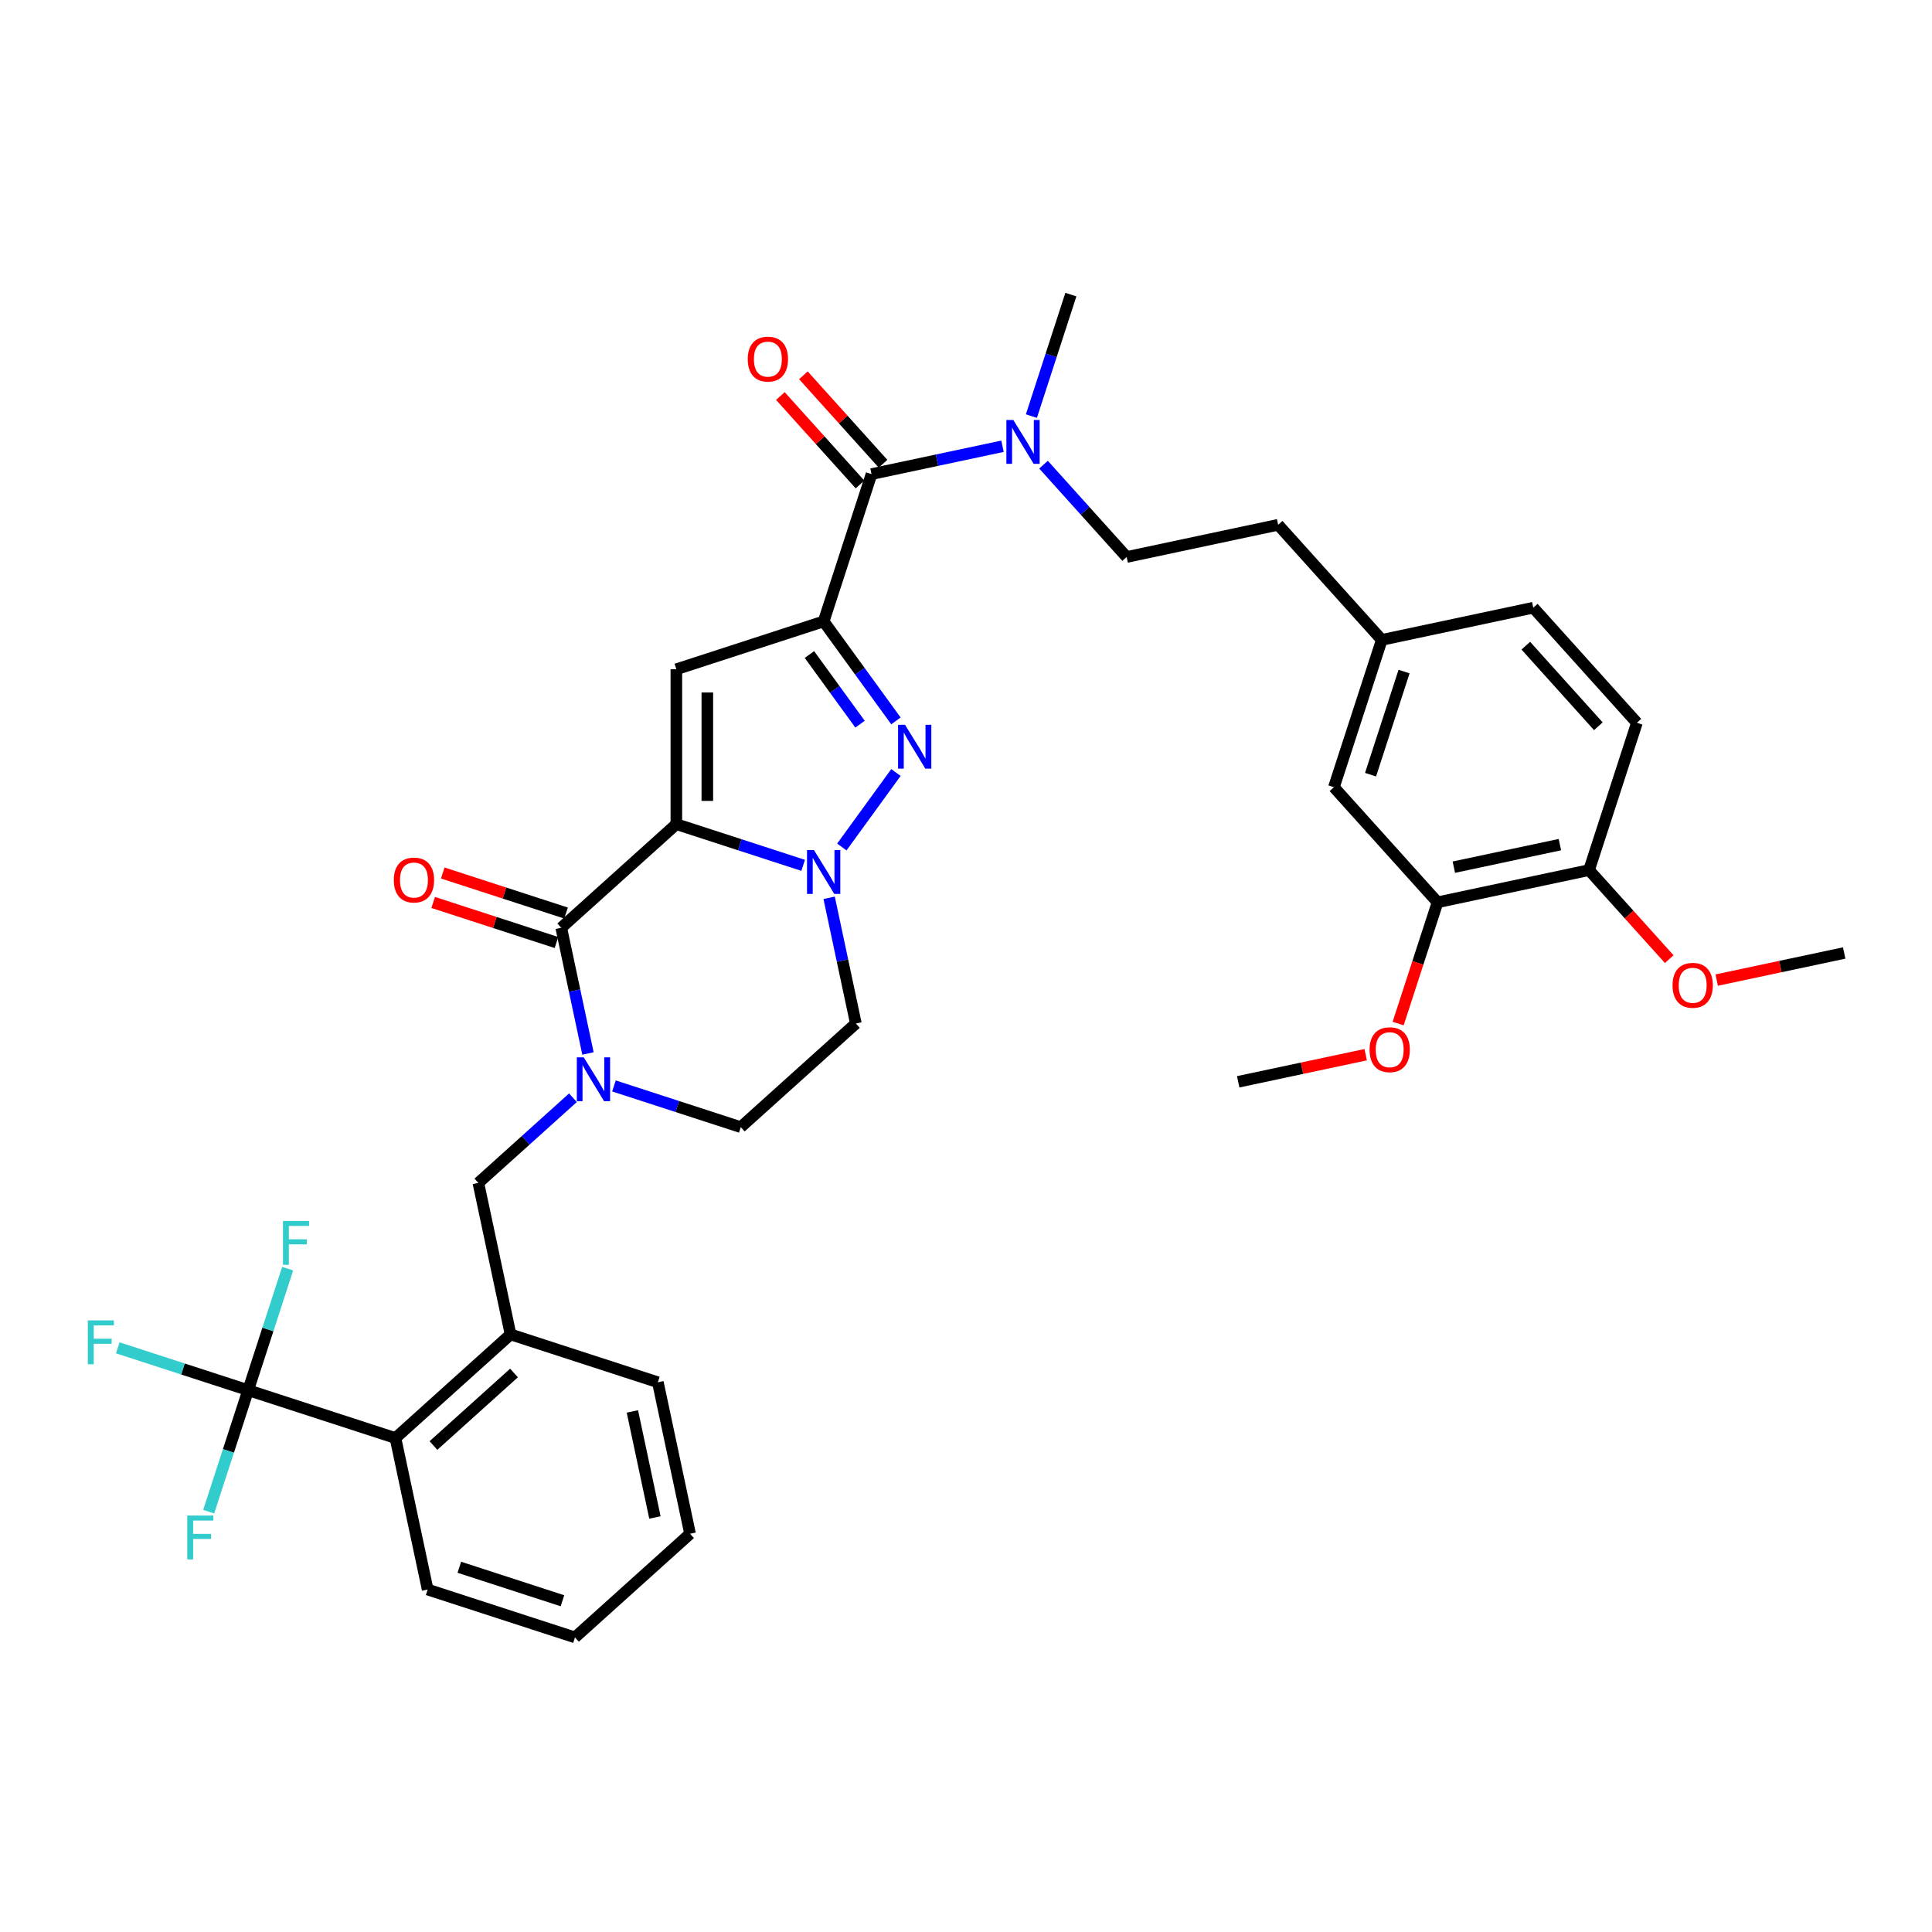 <?xml version='1.0' encoding='iso-8859-1'?>
<svg version='1.1' baseProfile='full'
              xmlns='http://www.w3.org/2000/svg'
                      xmlns:rdkit='http://www.rdkit.org/xml'
                      xmlns:xlink='http://www.w3.org/1999/xlink'
                  xml:space='preserve'
width='1000px' height='1000px' viewBox='0 0 1000 1000'>
<!-- END OF HEADER -->
<rect style='opacity:1.0;fill:#FFFFFF;stroke:none' width='1000' height='1000' x='0' y='0'> </rect>
<path class='bond-0' d='M 463.739,373.137 L 445.031,347.387' style='fill:none;fill-rule:evenodd;stroke:#0000FF;stroke-width:6px;stroke-linecap:butt;stroke-linejoin:miter;stroke-opacity:1' />
<path class='bond-0' d='M 445.031,347.387 L 426.322,321.637' style='fill:none;fill-rule:evenodd;stroke:#000000;stroke-width:6px;stroke-linecap:butt;stroke-linejoin:miter;stroke-opacity:1' />
<path class='bond-0' d='M 445.155,374.836 L 432.059,356.811' style='fill:none;fill-rule:evenodd;stroke:#0000FF;stroke-width:6px;stroke-linecap:butt;stroke-linejoin:miter;stroke-opacity:1' />
<path class='bond-0' d='M 432.059,356.811 L 418.963,338.786' style='fill:none;fill-rule:evenodd;stroke:#000000;stroke-width:6px;stroke-linecap:butt;stroke-linejoin:miter;stroke-opacity:1' />
<path class='bond-1' d='M 463.739,399.848 L 435.726,438.405' style='fill:none;fill-rule:evenodd;stroke:#0000FF;stroke-width:6px;stroke-linecap:butt;stroke-linejoin:miter;stroke-opacity:1' />
<path class='bond-2' d='M 426.322,321.637 L 350.08,346.409' style='fill:none;fill-rule:evenodd;stroke:#000000;stroke-width:6px;stroke-linecap:butt;stroke-linejoin:miter;stroke-opacity:1' />
<path class='bond-3' d='M 426.322,321.637 L 451.095,245.394' style='fill:none;fill-rule:evenodd;stroke:#000000;stroke-width:6px;stroke-linecap:butt;stroke-linejoin:miter;stroke-opacity:1' />
<path class='bond-4' d='M 350.08,346.409 L 350.08,426.575' style='fill:none;fill-rule:evenodd;stroke:#000000;stroke-width:6px;stroke-linecap:butt;stroke-linejoin:miter;stroke-opacity:1' />
<path class='bond-4' d='M 366.113,358.434 L 366.113,414.551' style='fill:none;fill-rule:evenodd;stroke:#000000;stroke-width:6px;stroke-linecap:butt;stroke-linejoin:miter;stroke-opacity:1' />
<path class='bond-5' d='M 415.708,447.899 L 382.894,437.237' style='fill:none;fill-rule:evenodd;stroke:#0000FF;stroke-width:6px;stroke-linecap:butt;stroke-linejoin:miter;stroke-opacity:1' />
<path class='bond-5' d='M 382.894,437.237 L 350.08,426.575' style='fill:none;fill-rule:evenodd;stroke:#000000;stroke-width:6px;stroke-linecap:butt;stroke-linejoin:miter;stroke-opacity:1' />
<path class='bond-6' d='M 429.161,464.704 L 436.075,497.233' style='fill:none;fill-rule:evenodd;stroke:#0000FF;stroke-width:6px;stroke-linecap:butt;stroke-linejoin:miter;stroke-opacity:1' />
<path class='bond-6' d='M 436.075,497.233 L 442.99,529.762' style='fill:none;fill-rule:evenodd;stroke:#000000;stroke-width:6px;stroke-linecap:butt;stroke-linejoin:miter;stroke-opacity:1' />
<path class='bond-7' d='M 350.08,426.575 L 290.505,480.217' style='fill:none;fill-rule:evenodd;stroke:#000000;stroke-width:6px;stroke-linecap:butt;stroke-linejoin:miter;stroke-opacity:1' />
<path class='bond-8' d='M 290.505,480.217 L 297.419,512.746' style='fill:none;fill-rule:evenodd;stroke:#000000;stroke-width:6px;stroke-linecap:butt;stroke-linejoin:miter;stroke-opacity:1' />
<path class='bond-8' d='M 297.419,512.746 L 304.333,545.276' style='fill:none;fill-rule:evenodd;stroke:#0000FF;stroke-width:6px;stroke-linecap:butt;stroke-linejoin:miter;stroke-opacity:1' />
<path class='bond-9' d='M 292.982,472.593 L 261.073,462.225' style='fill:none;fill-rule:evenodd;stroke:#000000;stroke-width:6px;stroke-linecap:butt;stroke-linejoin:miter;stroke-opacity:1' />
<path class='bond-9' d='M 261.073,462.225 L 229.165,451.858' style='fill:none;fill-rule:evenodd;stroke:#FF0000;stroke-width:6px;stroke-linecap:butt;stroke-linejoin:miter;stroke-opacity:1' />
<path class='bond-9' d='M 288.027,487.841 L 256.119,477.474' style='fill:none;fill-rule:evenodd;stroke:#000000;stroke-width:6px;stroke-linecap:butt;stroke-linejoin:miter;stroke-opacity:1' />
<path class='bond-9' d='M 256.119,477.474 L 224.211,467.106' style='fill:none;fill-rule:evenodd;stroke:#FF0000;stroke-width:6px;stroke-linecap:butt;stroke-linejoin:miter;stroke-opacity:1' />
<path class='bond-10' d='M 317.786,562.08 L 350.6,572.742' style='fill:none;fill-rule:evenodd;stroke:#0000FF;stroke-width:6px;stroke-linecap:butt;stroke-linejoin:miter;stroke-opacity:1' />
<path class='bond-10' d='M 350.6,572.742 L 383.415,583.404' style='fill:none;fill-rule:evenodd;stroke:#000000;stroke-width:6px;stroke-linecap:butt;stroke-linejoin:miter;stroke-opacity:1' />
<path class='bond-11' d='M 296.558,568.188 L 272.078,590.231' style='fill:none;fill-rule:evenodd;stroke:#0000FF;stroke-width:6px;stroke-linecap:butt;stroke-linejoin:miter;stroke-opacity:1' />
<path class='bond-11' d='M 272.078,590.231 L 247.597,612.273' style='fill:none;fill-rule:evenodd;stroke:#000000;stroke-width:6px;stroke-linecap:butt;stroke-linejoin:miter;stroke-opacity:1' />
<path class='bond-12' d='M 383.415,583.404 L 442.99,529.762' style='fill:none;fill-rule:evenodd;stroke:#000000;stroke-width:6px;stroke-linecap:butt;stroke-linejoin:miter;stroke-opacity:1' />
<path class='bond-13' d='M 451.095,245.394 L 484.995,238.189' style='fill:none;fill-rule:evenodd;stroke:#000000;stroke-width:6px;stroke-linecap:butt;stroke-linejoin:miter;stroke-opacity:1' />
<path class='bond-13' d='M 484.995,238.189 L 518.895,230.983' style='fill:none;fill-rule:evenodd;stroke:#0000FF;stroke-width:6px;stroke-linecap:butt;stroke-linejoin:miter;stroke-opacity:1' />
<path class='bond-14' d='M 457.052,240.03 L 436.444,217.143' style='fill:none;fill-rule:evenodd;stroke:#000000;stroke-width:6px;stroke-linecap:butt;stroke-linejoin:miter;stroke-opacity:1' />
<path class='bond-14' d='M 436.444,217.143 L 415.836,194.255' style='fill:none;fill-rule:evenodd;stroke:#FF0000;stroke-width:6px;stroke-linecap:butt;stroke-linejoin:miter;stroke-opacity:1' />
<path class='bond-14' d='M 445.137,250.758 L 424.529,227.871' style='fill:none;fill-rule:evenodd;stroke:#000000;stroke-width:6px;stroke-linecap:butt;stroke-linejoin:miter;stroke-opacity:1' />
<path class='bond-14' d='M 424.529,227.871 L 403.921,204.984' style='fill:none;fill-rule:evenodd;stroke:#FF0000;stroke-width:6px;stroke-linecap:butt;stroke-linejoin:miter;stroke-opacity:1' />
<path class='bond-15' d='M 533.849,215.371 L 544.065,183.928' style='fill:none;fill-rule:evenodd;stroke:#0000FF;stroke-width:6px;stroke-linecap:butt;stroke-linejoin:miter;stroke-opacity:1' />
<path class='bond-15' d='M 544.065,183.928 L 554.282,152.484' style='fill:none;fill-rule:evenodd;stroke:#000000;stroke-width:6px;stroke-linecap:butt;stroke-linejoin:miter;stroke-opacity:1' />
<path class='bond-16' d='M 540.123,240.515 L 561.637,264.408' style='fill:none;fill-rule:evenodd;stroke:#0000FF;stroke-width:6px;stroke-linecap:butt;stroke-linejoin:miter;stroke-opacity:1' />
<path class='bond-16' d='M 561.637,264.408 L 583.151,288.302' style='fill:none;fill-rule:evenodd;stroke:#000000;stroke-width:6px;stroke-linecap:butt;stroke-linejoin:miter;stroke-opacity:1' />
<path class='bond-17' d='M 583.151,288.302 L 661.565,271.634' style='fill:none;fill-rule:evenodd;stroke:#000000;stroke-width:6px;stroke-linecap:butt;stroke-linejoin:miter;stroke-opacity:1' />
<path class='bond-18' d='M 221.357,822.743 L 297.599,847.516' style='fill:none;fill-rule:evenodd;stroke:#000000;stroke-width:6px;stroke-linecap:butt;stroke-linejoin:miter;stroke-opacity:1' />
<path class='bond-18' d='M 237.748,811.21 L 291.118,828.551' style='fill:none;fill-rule:evenodd;stroke:#000000;stroke-width:6px;stroke-linecap:butt;stroke-linejoin:miter;stroke-opacity:1' />
<path class='bond-19' d='M 221.357,822.743 L 204.689,744.329' style='fill:none;fill-rule:evenodd;stroke:#000000;stroke-width:6px;stroke-linecap:butt;stroke-linejoin:miter;stroke-opacity:1' />
<path class='bond-20' d='M 297.599,847.516 L 357.174,793.874' style='fill:none;fill-rule:evenodd;stroke:#000000;stroke-width:6px;stroke-linecap:butt;stroke-linejoin:miter;stroke-opacity:1' />
<path class='bond-21' d='M 357.174,793.874 L 340.507,715.46' style='fill:none;fill-rule:evenodd;stroke:#000000;stroke-width:6px;stroke-linecap:butt;stroke-linejoin:miter;stroke-opacity:1' />
<path class='bond-21' d='M 338.991,785.445 L 327.324,730.555' style='fill:none;fill-rule:evenodd;stroke:#000000;stroke-width:6px;stroke-linecap:butt;stroke-linejoin:miter;stroke-opacity:1' />
<path class='bond-22' d='M 340.507,715.46 L 264.264,690.687' style='fill:none;fill-rule:evenodd;stroke:#000000;stroke-width:6px;stroke-linecap:butt;stroke-linejoin:miter;stroke-opacity:1' />
<path class='bond-23' d='M 264.264,690.687 L 204.689,744.329' style='fill:none;fill-rule:evenodd;stroke:#000000;stroke-width:6px;stroke-linecap:butt;stroke-linejoin:miter;stroke-opacity:1' />
<path class='bond-23' d='M 266.057,710.648 L 224.354,748.198' style='fill:none;fill-rule:evenodd;stroke:#000000;stroke-width:6px;stroke-linecap:butt;stroke-linejoin:miter;stroke-opacity:1' />
<path class='bond-24' d='M 264.264,690.687 L 247.597,612.273' style='fill:none;fill-rule:evenodd;stroke:#000000;stroke-width:6px;stroke-linecap:butt;stroke-linejoin:miter;stroke-opacity:1' />
<path class='bond-25' d='M 204.689,744.329 L 128.447,719.556' style='fill:none;fill-rule:evenodd;stroke:#000000;stroke-width:6px;stroke-linecap:butt;stroke-linejoin:miter;stroke-opacity:1' />
<path class='bond-26' d='M 128.447,719.556 L 94.703,708.592' style='fill:none;fill-rule:evenodd;stroke:#000000;stroke-width:6px;stroke-linecap:butt;stroke-linejoin:miter;stroke-opacity:1' />
<path class='bond-26' d='M 94.703,708.592 L 60.959,697.628' style='fill:none;fill-rule:evenodd;stroke:#33CCCC;stroke-width:6px;stroke-linecap:butt;stroke-linejoin:miter;stroke-opacity:1' />
<path class='bond-27' d='M 128.447,719.556 L 118.23,750.999' style='fill:none;fill-rule:evenodd;stroke:#000000;stroke-width:6px;stroke-linecap:butt;stroke-linejoin:miter;stroke-opacity:1' />
<path class='bond-27' d='M 118.23,750.999 L 108.014,782.443' style='fill:none;fill-rule:evenodd;stroke:#33CCCC;stroke-width:6px;stroke-linecap:butt;stroke-linejoin:miter;stroke-opacity:1' />
<path class='bond-28' d='M 128.447,719.556 L 138.664,688.113' style='fill:none;fill-rule:evenodd;stroke:#000000;stroke-width:6px;stroke-linecap:butt;stroke-linejoin:miter;stroke-opacity:1' />
<path class='bond-28' d='M 138.664,688.113 L 148.88,656.669' style='fill:none;fill-rule:evenodd;stroke:#33CCCC;stroke-width:6px;stroke-linecap:butt;stroke-linejoin:miter;stroke-opacity:1' />
<path class='bond-29' d='M 661.565,271.634 L 715.206,331.209' style='fill:none;fill-rule:evenodd;stroke:#000000;stroke-width:6px;stroke-linecap:butt;stroke-linejoin:miter;stroke-opacity:1' />
<path class='bond-30' d='M 715.206,331.209 L 690.434,407.452' style='fill:none;fill-rule:evenodd;stroke:#000000;stroke-width:6px;stroke-linecap:butt;stroke-linejoin:miter;stroke-opacity:1' />
<path class='bond-30' d='M 726.739,347.6 L 709.398,400.97' style='fill:none;fill-rule:evenodd;stroke:#000000;stroke-width:6px;stroke-linecap:butt;stroke-linejoin:miter;stroke-opacity:1' />
<path class='bond-31' d='M 715.206,331.209 L 793.621,314.542' style='fill:none;fill-rule:evenodd;stroke:#000000;stroke-width:6px;stroke-linecap:butt;stroke-linejoin:miter;stroke-opacity:1' />
<path class='bond-32' d='M 690.434,407.452 L 744.075,467.027' style='fill:none;fill-rule:evenodd;stroke:#000000;stroke-width:6px;stroke-linecap:butt;stroke-linejoin:miter;stroke-opacity:1' />
<path class='bond-33' d='M 744.075,467.027 L 822.49,450.359' style='fill:none;fill-rule:evenodd;stroke:#000000;stroke-width:6px;stroke-linecap:butt;stroke-linejoin:miter;stroke-opacity:1' />
<path class='bond-33' d='M 752.504,448.844 L 807.394,437.177' style='fill:none;fill-rule:evenodd;stroke:#000000;stroke-width:6px;stroke-linecap:butt;stroke-linejoin:miter;stroke-opacity:1' />
<path class='bond-34' d='M 744.075,467.027 L 733.88,498.406' style='fill:none;fill-rule:evenodd;stroke:#000000;stroke-width:6px;stroke-linecap:butt;stroke-linejoin:miter;stroke-opacity:1' />
<path class='bond-34' d='M 733.88,498.406 L 723.684,529.785' style='fill:none;fill-rule:evenodd;stroke:#FF0000;stroke-width:6px;stroke-linecap:butt;stroke-linejoin:miter;stroke-opacity:1' />
<path class='bond-35' d='M 822.49,450.359 L 847.262,374.117' style='fill:none;fill-rule:evenodd;stroke:#000000;stroke-width:6px;stroke-linecap:butt;stroke-linejoin:miter;stroke-opacity:1' />
<path class='bond-36' d='M 822.49,450.359 L 843.24,473.405' style='fill:none;fill-rule:evenodd;stroke:#000000;stroke-width:6px;stroke-linecap:butt;stroke-linejoin:miter;stroke-opacity:1' />
<path class='bond-36' d='M 843.24,473.405 L 863.99,496.45' style='fill:none;fill-rule:evenodd;stroke:#FF0000;stroke-width:6px;stroke-linecap:butt;stroke-linejoin:miter;stroke-opacity:1' />
<path class='bond-37' d='M 847.262,374.117 L 793.621,314.542' style='fill:none;fill-rule:evenodd;stroke:#000000;stroke-width:6px;stroke-linecap:butt;stroke-linejoin:miter;stroke-opacity:1' />
<path class='bond-37' d='M 827.301,375.909 L 789.752,334.206' style='fill:none;fill-rule:evenodd;stroke:#000000;stroke-width:6px;stroke-linecap:butt;stroke-linejoin:miter;stroke-opacity:1' />
<path class='bond-38' d='M 706.877,545.91 L 673.883,552.924' style='fill:none;fill-rule:evenodd;stroke:#FF0000;stroke-width:6px;stroke-linecap:butt;stroke-linejoin:miter;stroke-opacity:1' />
<path class='bond-38' d='M 673.883,552.924 L 640.888,559.937' style='fill:none;fill-rule:evenodd;stroke:#000000;stroke-width:6px;stroke-linecap:butt;stroke-linejoin:miter;stroke-opacity:1' />
<path class='bond-39' d='M 888.557,507.293 L 921.551,500.28' style='fill:none;fill-rule:evenodd;stroke:#FF0000;stroke-width:6px;stroke-linecap:butt;stroke-linejoin:miter;stroke-opacity:1' />
<path class='bond-39' d='M 921.551,500.28 L 954.545,493.267' style='fill:none;fill-rule:evenodd;stroke:#000000;stroke-width:6px;stroke-linecap:butt;stroke-linejoin:miter;stroke-opacity:1' />
<path  class='atom-0' d='M 468.424 375.141
L 475.864 387.166
Q 476.601 388.352, 477.788 390.501
Q 478.974 392.649, 479.038 392.777
L 479.038 375.141
L 482.052 375.141
L 482.052 397.844
L 478.942 397.844
L 470.957 384.697
Q 470.027 383.158, 469.033 381.394
Q 468.071 379.63, 467.783 379.085
L 467.783 397.844
L 464.833 397.844
L 464.833 375.141
L 468.424 375.141
' fill='#0000FF'/>
<path  class='atom-3' d='M 421.304 439.997
L 428.743 452.022
Q 429.481 453.208, 430.667 455.356
Q 431.854 457.505, 431.918 457.633
L 431.918 439.997
L 434.932 439.997
L 434.932 462.7
L 431.821 462.7
L 423.837 449.552
Q 422.907 448.013, 421.913 446.25
Q 420.951 444.486, 420.662 443.941
L 420.662 462.7
L 417.712 462.7
L 417.712 439.997
L 421.304 439.997
' fill='#0000FF'/>
<path  class='atom-6' d='M 302.154 547.28
L 309.593 559.305
Q 310.331 560.491, 311.517 562.64
Q 312.704 564.788, 312.768 564.916
L 312.768 547.28
L 315.782 547.28
L 315.782 569.983
L 312.671 569.983
L 304.687 556.836
Q 303.757 555.296, 302.763 553.533
Q 301.801 551.769, 301.512 551.224
L 301.512 569.983
L 298.562 569.983
L 298.562 547.28
L 302.154 547.28
' fill='#0000FF'/>
<path  class='atom-9' d='M 203.841 455.509
Q 203.841 450.057, 206.534 447.011
Q 209.228 443.965, 214.262 443.965
Q 219.297 443.965, 221.99 447.011
Q 224.684 450.057, 224.684 455.509
Q 224.684 461.024, 221.958 464.166
Q 219.232 467.277, 214.262 467.277
Q 209.26 467.277, 206.534 464.166
Q 203.841 461.056, 203.841 455.509
M 214.262 464.712
Q 217.725 464.712, 219.585 462.403
Q 221.477 460.062, 221.477 455.509
Q 221.477 451.051, 219.585 448.807
Q 217.725 446.53, 214.262 446.53
Q 210.799 446.53, 208.907 448.775
Q 207.047 451.019, 207.047 455.509
Q 207.047 460.094, 208.907 462.403
Q 210.799 464.712, 214.262 464.712
' fill='#FF0000'/>
<path  class='atom-11' d='M 524.491 217.375
L 531.93 229.4
Q 532.668 230.587, 533.854 232.735
Q 535.04 234.884, 535.105 235.012
L 535.105 217.375
L 538.119 217.375
L 538.119 240.078
L 535.008 240.078
L 527.024 226.931
Q 526.094 225.392, 525.1 223.628
Q 524.138 221.865, 523.849 221.319
L 523.849 240.078
L 520.899 240.078
L 520.899 217.375
L 524.491 217.375
' fill='#0000FF'/>
<path  class='atom-12' d='M 387.032 185.883
Q 387.032 180.432, 389.725 177.386
Q 392.419 174.339, 397.453 174.339
Q 402.488 174.339, 405.181 177.386
Q 407.875 180.432, 407.875 185.883
Q 407.875 191.399, 405.149 194.541
Q 402.423 197.652, 397.453 197.652
Q 392.451 197.652, 389.725 194.541
Q 387.032 191.431, 387.032 185.883
M 397.453 195.086
Q 400.916 195.086, 402.776 192.778
Q 404.668 190.437, 404.668 185.883
Q 404.668 181.426, 402.776 179.181
Q 400.916 176.905, 397.453 176.905
Q 393.99 176.905, 392.098 179.149
Q 390.238 181.394, 390.238 185.883
Q 390.238 190.469, 392.098 192.778
Q 393.99 195.086, 397.453 195.086
' fill='#FF0000'/>
<path  class='atom-23' d='M 45.455 683.432
L 58.955 683.432
L 58.955 686.029
L 48.501 686.029
L 48.501 692.924
L 57.8 692.924
L 57.8 695.553
L 48.501 695.553
L 48.501 706.135
L 45.455 706.135
L 45.455 683.432
' fill='#33CCCC'/>
<path  class='atom-24' d='M 96.924 784.447
L 110.424 784.447
L 110.424 787.044
L 99.971 787.044
L 99.971 793.939
L 109.27 793.939
L 109.27 796.568
L 99.971 796.568
L 99.971 807.15
L 96.924 807.15
L 96.924 784.447
' fill='#33CCCC'/>
<path  class='atom-25' d='M 146.47 631.962
L 159.97 631.962
L 159.97 634.559
L 149.516 634.559
L 149.516 641.454
L 158.815 641.454
L 158.815 644.083
L 149.516 644.083
L 149.516 654.665
L 146.47 654.665
L 146.47 631.962
' fill='#33CCCC'/>
<path  class='atom-33' d='M 708.881 543.333
Q 708.881 537.882, 711.575 534.836
Q 714.268 531.79, 719.303 531.79
Q 724.337 531.79, 727.031 534.836
Q 729.724 537.882, 729.724 543.333
Q 729.724 548.849, 726.999 551.991
Q 724.273 555.102, 719.303 555.102
Q 714.3 555.102, 711.575 551.991
Q 708.881 548.881, 708.881 543.333
M 719.303 552.536
Q 722.766 552.536, 724.626 550.228
Q 726.518 547.887, 726.518 543.333
Q 726.518 538.876, 724.626 536.632
Q 722.766 534.355, 719.303 534.355
Q 715.839 534.355, 713.948 536.599
Q 712.088 538.844, 712.088 543.333
Q 712.088 547.919, 713.948 550.228
Q 715.839 552.536, 719.303 552.536
' fill='#FF0000'/>
<path  class='atom-35' d='M 865.71 509.998
Q 865.71 504.547, 868.403 501.501
Q 871.097 498.455, 876.131 498.455
Q 881.166 498.455, 883.859 501.501
Q 886.553 504.547, 886.553 509.998
Q 886.553 515.514, 883.827 518.656
Q 881.101 521.767, 876.131 521.767
Q 871.129 521.767, 868.403 518.656
Q 865.71 515.546, 865.71 509.998
M 876.131 519.202
Q 879.594 519.202, 881.454 516.893
Q 883.346 514.552, 883.346 509.998
Q 883.346 505.541, 881.454 503.297
Q 879.594 501.02, 876.131 501.02
Q 872.668 501.02, 870.776 503.265
Q 868.916 505.509, 868.916 509.998
Q 868.916 514.584, 870.776 516.893
Q 872.668 519.202, 876.131 519.202
' fill='#FF0000'/>
</svg>
